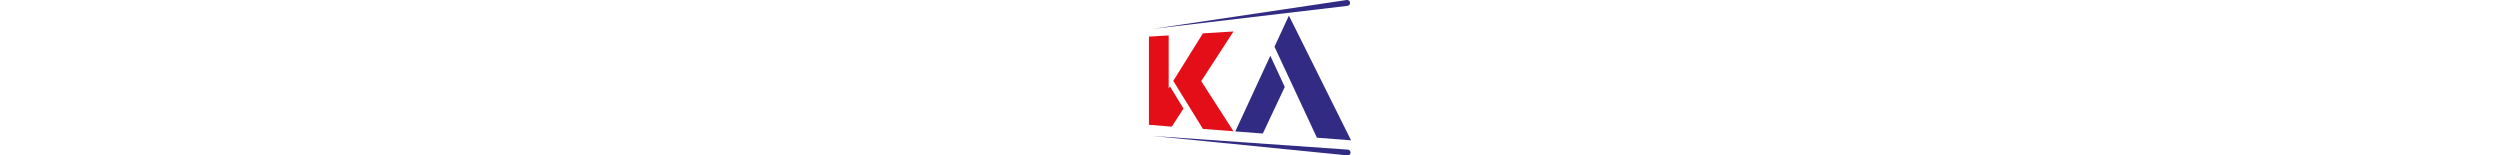 <?xml version="1.0" encoding="UTF-8"?>
<svg xmlns="http://www.w3.org/2000/svg" width="1280px" viewBox="0 0 103.49 79.54">
  <defs>
    <style>.cls-1{fill:#e30e18;}.cls-2{fill:#312b83;}</style>
  </defs>
  <g id="Layer_2" data-name="Layer 2">
    <g id="Layer_1-2" data-name="Layer 1">
      <path class="cls-1" d="M0,18.75l10.11-.61V45.22l.65-1,6.93,11.36-6,9.26L0,63.89ZM26.77,41.53,43.28,67.21,27.64,66,12.46,41.42,27.64,17.07l15.64-.95Z"></path>
      <path class="cls-2" d="M69.54,44.53,58.31,68.37,44.22,67.29,62.15,28.55ZM64.28,23.94,71.67,8l31.82,63.85L86,70.49Z"></path>
      <path class="cls-2" d="M101.65,3,2,14.77,101.26,0a1.5,1.5,0,1,1,.39,3"></path>
      <path class="cls-2" d="M101.59,79.54,1.77,69.6l100.07,7a1.5,1.5,0,1,1-.25,3"></path>
    </g>
  </g>
</svg>
